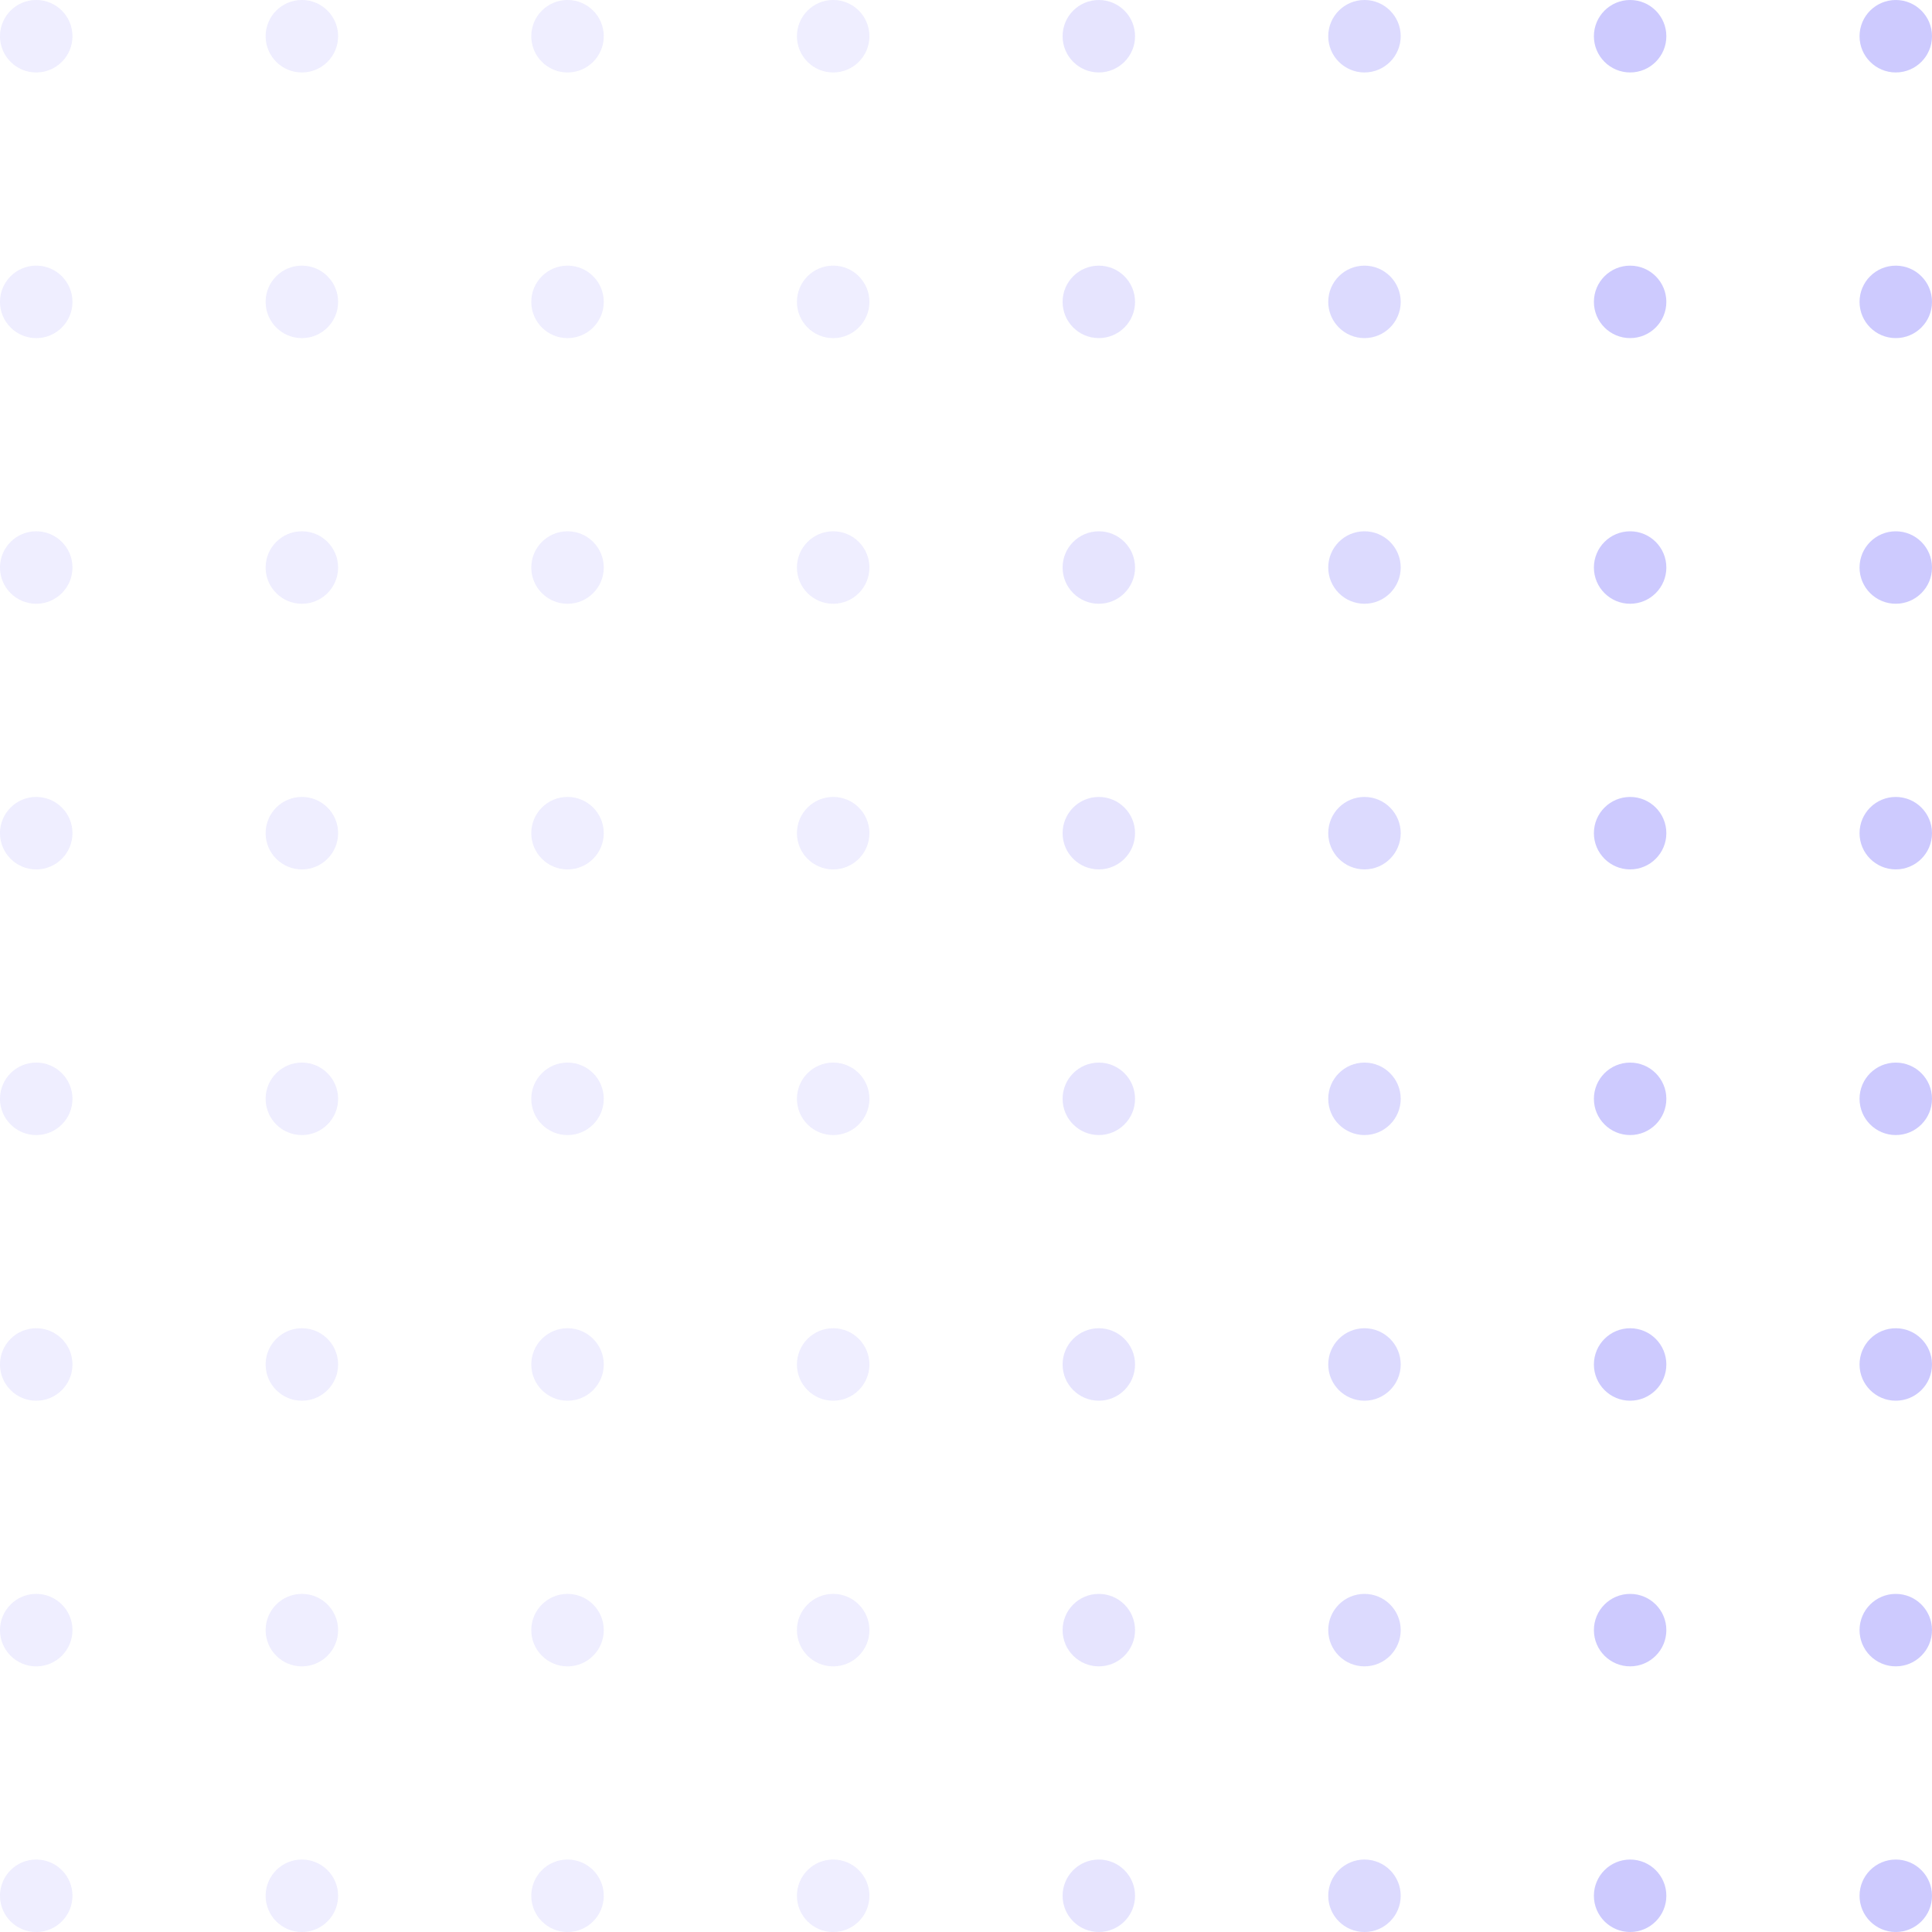 <svg xmlns="http://www.w3.org/2000/svg" width="160" height="160" viewBox="0 0 160 160" fill="none"><g id="Group 142" opacity="0.4"><g id="Group 137" opacity="0.2"><circle id="Ellipse 156" cx="3" cy="3" r="3" transform="matrix(0 1 1 0 0 0)" fill="#2E23FB"></circle><circle id="Ellipse 172" cx="3" cy="3" r="3" transform="matrix(0 1 1 0 0 88)" fill="#2E23FB"></circle><circle id="Ellipse 160" cx="3" cy="3" r="3" transform="matrix(0 1 1 0 22 0)" fill="#2E23FB"></circle><circle id="Ellipse 173" cx="3" cy="3" r="3" transform="matrix(0 1 1 0 22 88)" fill="#2E23FB"></circle><circle id="Ellipse 164" cx="3" cy="3" r="3" transform="matrix(0 1 1 0 44 0)" fill="#2E23FB"></circle><circle id="Ellipse 174" cx="3" cy="3" r="3" transform="matrix(0 1 1 0 44 88)" fill="#2E23FB"></circle><circle id="Ellipse 168" cx="3" cy="3" r="3" transform="matrix(0 1 1 0 66 0)" fill="#2E23FB"></circle><circle id="Ellipse 175" cx="3" cy="3" r="3" transform="matrix(0 1 1 0 66 88)" fill="#2E23FB"></circle><circle id="Ellipse 157" cx="3" cy="3" r="3" transform="matrix(0 1 1 0 0 22)" fill="#2E23FB"></circle><circle id="Ellipse 176" cx="3" cy="3" r="3" transform="matrix(0 1 1 0 0 110)" fill="#2E23FB"></circle><circle id="Ellipse 161" cx="3" cy="3" r="3" transform="matrix(0 1 1 0 22 22)" fill="#2E23FB"></circle><circle id="Ellipse 177" cx="3" cy="3" r="3" transform="matrix(0 1 1 0 22 110)" fill="#2E23FB"></circle><circle id="Ellipse 165" cx="3" cy="3" r="3" transform="matrix(0 1 1 0 44 22)" fill="#2E23FB"></circle><circle id="Ellipse 178" cx="3" cy="3" r="3" transform="matrix(0 1 1 0 44 110)" fill="#2E23FB"></circle><circle id="Ellipse 169" cx="3" cy="3" r="3" transform="matrix(0 1 1 0 66 22)" fill="#2E23FB"></circle><circle id="Ellipse 179" cx="3" cy="3" r="3" transform="matrix(0 1 1 0 66 110)" fill="#2E23FB"></circle><circle id="Ellipse 158" cx="3" cy="3" r="3" transform="matrix(0 1 1 0 0 44)" fill="#2E23FB"></circle><circle id="Ellipse 180" cx="3" cy="3" r="3" transform="matrix(0 1 1 0 0 132)" fill="#2E23FB"></circle><circle id="Ellipse 162" cx="3" cy="3" r="3" transform="matrix(0 1 1 0 22 44)" fill="#2E23FB"></circle><circle id="Ellipse 181" cx="3" cy="3" r="3" transform="matrix(0 1 1 0 22 132)" fill="#2E23FB"></circle><circle id="Ellipse 166" cx="3" cy="3" r="3" transform="matrix(0 1 1 0 44 44)" fill="#2E23FB"></circle><circle id="Ellipse 182" cx="3" cy="3" r="3" transform="matrix(0 1 1 0 44 132)" fill="#2E23FB"></circle><circle id="Ellipse 170" cx="3" cy="3" r="3" transform="matrix(0 1 1 0 66 44)" fill="#2E23FB"></circle><circle id="Ellipse 183" cx="3" cy="3" r="3" transform="matrix(0 1 1 0 66 132)" fill="#2E23FB"></circle><circle id="Ellipse 159" cx="3" cy="3" r="3" transform="matrix(0 1 1 0 0 66)" fill="#2E23FB"></circle><circle id="Ellipse 184" cx="3" cy="3" r="3" transform="matrix(0 1 1 0 0 154)" fill="#2E23FB"></circle><circle id="Ellipse 163" cx="3" cy="3" r="3" transform="matrix(0 1 1 0 22 66)" fill="#2E23FB"></circle><circle id="Ellipse 185" cx="3" cy="3" r="3" transform="matrix(0 1 1 0 22 154)" fill="#2E23FB"></circle><circle id="Ellipse 167" cx="3" cy="3" r="3" transform="matrix(0 1 1 0 44 66)" fill="#2E23FB"></circle><circle id="Ellipse 186" cx="3" cy="3" r="3" transform="matrix(0 1 1 0 44 154)" fill="#2E23FB"></circle><circle id="Ellipse 171" cx="3" cy="3" r="3" transform="matrix(0 1 1 0 66 66)" fill="#2E23FB"></circle><circle id="Ellipse 187" cx="3" cy="3" r="3" transform="matrix(0 1 1 0 66 154)" fill="#2E23FB"></circle></g><g id="Group 138" opacity="0.6"><circle id="Ellipse 156_2" opacity="0.5" cx="3" cy="3" r="3" transform="matrix(0 1 1 0 88 0)" fill="#2E23FB"></circle><circle id="Ellipse 172_2" opacity="0.5" cx="3" cy="3" r="3" transform="matrix(0 1 1 0 88 88)" fill="#2E23FB"></circle><circle id="Ellipse 160_2" opacity="0.7" cx="3" cy="3" r="3" transform="matrix(0 1 1 0 110 0)" fill="#2E23FB"></circle><circle id="Ellipse 173_2" opacity="0.7" cx="3" cy="3" r="3" transform="matrix(0 1 1 0 110 88)" fill="#2E23FB"></circle><circle id="Ellipse 164_2" cx="3" cy="3" r="3" transform="matrix(0 1 1 0 132 0)" fill="#2E23FB"></circle><circle id="Ellipse 174_2" cx="3" cy="3" r="3" transform="matrix(0 1 1 0 132 88)" fill="#2E23FB"></circle><circle id="Ellipse 168_2" cx="3" cy="3" r="3" transform="matrix(0 1 1 0 154 0)" fill="#2E23FB"></circle><circle id="Ellipse 175_2" cx="3" cy="3" r="3" transform="matrix(0 1 1 0 154 88)" fill="#2E23FB"></circle><circle id="Ellipse 157_2" opacity="0.5" cx="3" cy="3" r="3" transform="matrix(0 1 1 0 88 22)" fill="#2E23FB"></circle><circle id="Ellipse 176_2" opacity="0.5" cx="3" cy="3" r="3" transform="matrix(0 1 1 0 88 110)" fill="#2E23FB"></circle><circle id="Ellipse 161_2" opacity="0.7" cx="3" cy="3" r="3" transform="matrix(0 1 1 0 110 22)" fill="#2E23FB"></circle><circle id="Ellipse 177_2" opacity="0.7" cx="3" cy="3" r="3" transform="matrix(0 1 1 0 110 110)" fill="#2E23FB"></circle><circle id="Ellipse 165_2" cx="3" cy="3" r="3" transform="matrix(0 1 1 0 132 22)" fill="#2E23FB"></circle><circle id="Ellipse 178_2" cx="3" cy="3" r="3" transform="matrix(0 1 1 0 132 110)" fill="#2E23FB"></circle><circle id="Ellipse 169_2" cx="3" cy="3" r="3" transform="matrix(0 1 1 0 154 22)" fill="#2E23FB"></circle><circle id="Ellipse 179_2" cx="3" cy="3" r="3" transform="matrix(0 1 1 0 154 110)" fill="#2E23FB"></circle><circle id="Ellipse 158_2" opacity="0.5" cx="3" cy="3" r="3" transform="matrix(0 1 1 0 88 44)" fill="#2E23FB"></circle><circle id="Ellipse 180_2" opacity="0.5" cx="3" cy="3" r="3" transform="matrix(0 1 1 0 88 132)" fill="#2E23FB"></circle><circle id="Ellipse 162_2" opacity="0.7" cx="3" cy="3" r="3" transform="matrix(0 1 1 0 110 44)" fill="#2E23FB"></circle><circle id="Ellipse 181_2" opacity="0.7" cx="3" cy="3" r="3" transform="matrix(0 1 1 0 110 132)" fill="#2E23FB"></circle><circle id="Ellipse 166_2" cx="3" cy="3" r="3" transform="matrix(0 1 1 0 132 44)" fill="#2E23FB"></circle><circle id="Ellipse 182_2" cx="3" cy="3" r="3" transform="matrix(0 1 1 0 132 132)" fill="#2E23FB"></circle><circle id="Ellipse 170_2" cx="3" cy="3" r="3" transform="matrix(0 1 1 0 154 44)" fill="#2E23FB"></circle><circle id="Ellipse 183_2" cx="3" cy="3" r="3" transform="matrix(0 1 1 0 154 132)" fill="#2E23FB"></circle><circle id="Ellipse 159_2" opacity="0.5" cx="3" cy="3" r="3" transform="matrix(0 1 1 0 88 66)" fill="#2E23FB"></circle><circle id="Ellipse 184_2" opacity="0.5" cx="3" cy="3" r="3" transform="matrix(0 1 1 0 88 154)" fill="#2E23FB"></circle><circle id="Ellipse 163_2" opacity="0.7" cx="3" cy="3" r="3" transform="matrix(0 1 1 0 110 66)" fill="#2E23FB"></circle><circle id="Ellipse 185_2" opacity="0.7" cx="3" cy="3" r="3" transform="matrix(0 1 1 0 110 154)" fill="#2E23FB"></circle><circle id="Ellipse 167_2" cx="3" cy="3" r="3" transform="matrix(0 1 1 0 132 66)" fill="#2E23FB"></circle><circle id="Ellipse 186_2" cx="3" cy="3" r="3" transform="matrix(0 1 1 0 132 154)" fill="#2E23FB"></circle><circle id="Ellipse 171_2" cx="3" cy="3" r="3" transform="matrix(0 1 1 0 154 66)" fill="#2E23FB"></circle><circle id="Ellipse 187_2" cx="3" cy="3" r="3" transform="matrix(0 1 1 0 154 154)" fill="#2E23FB"></circle></g></g></svg>